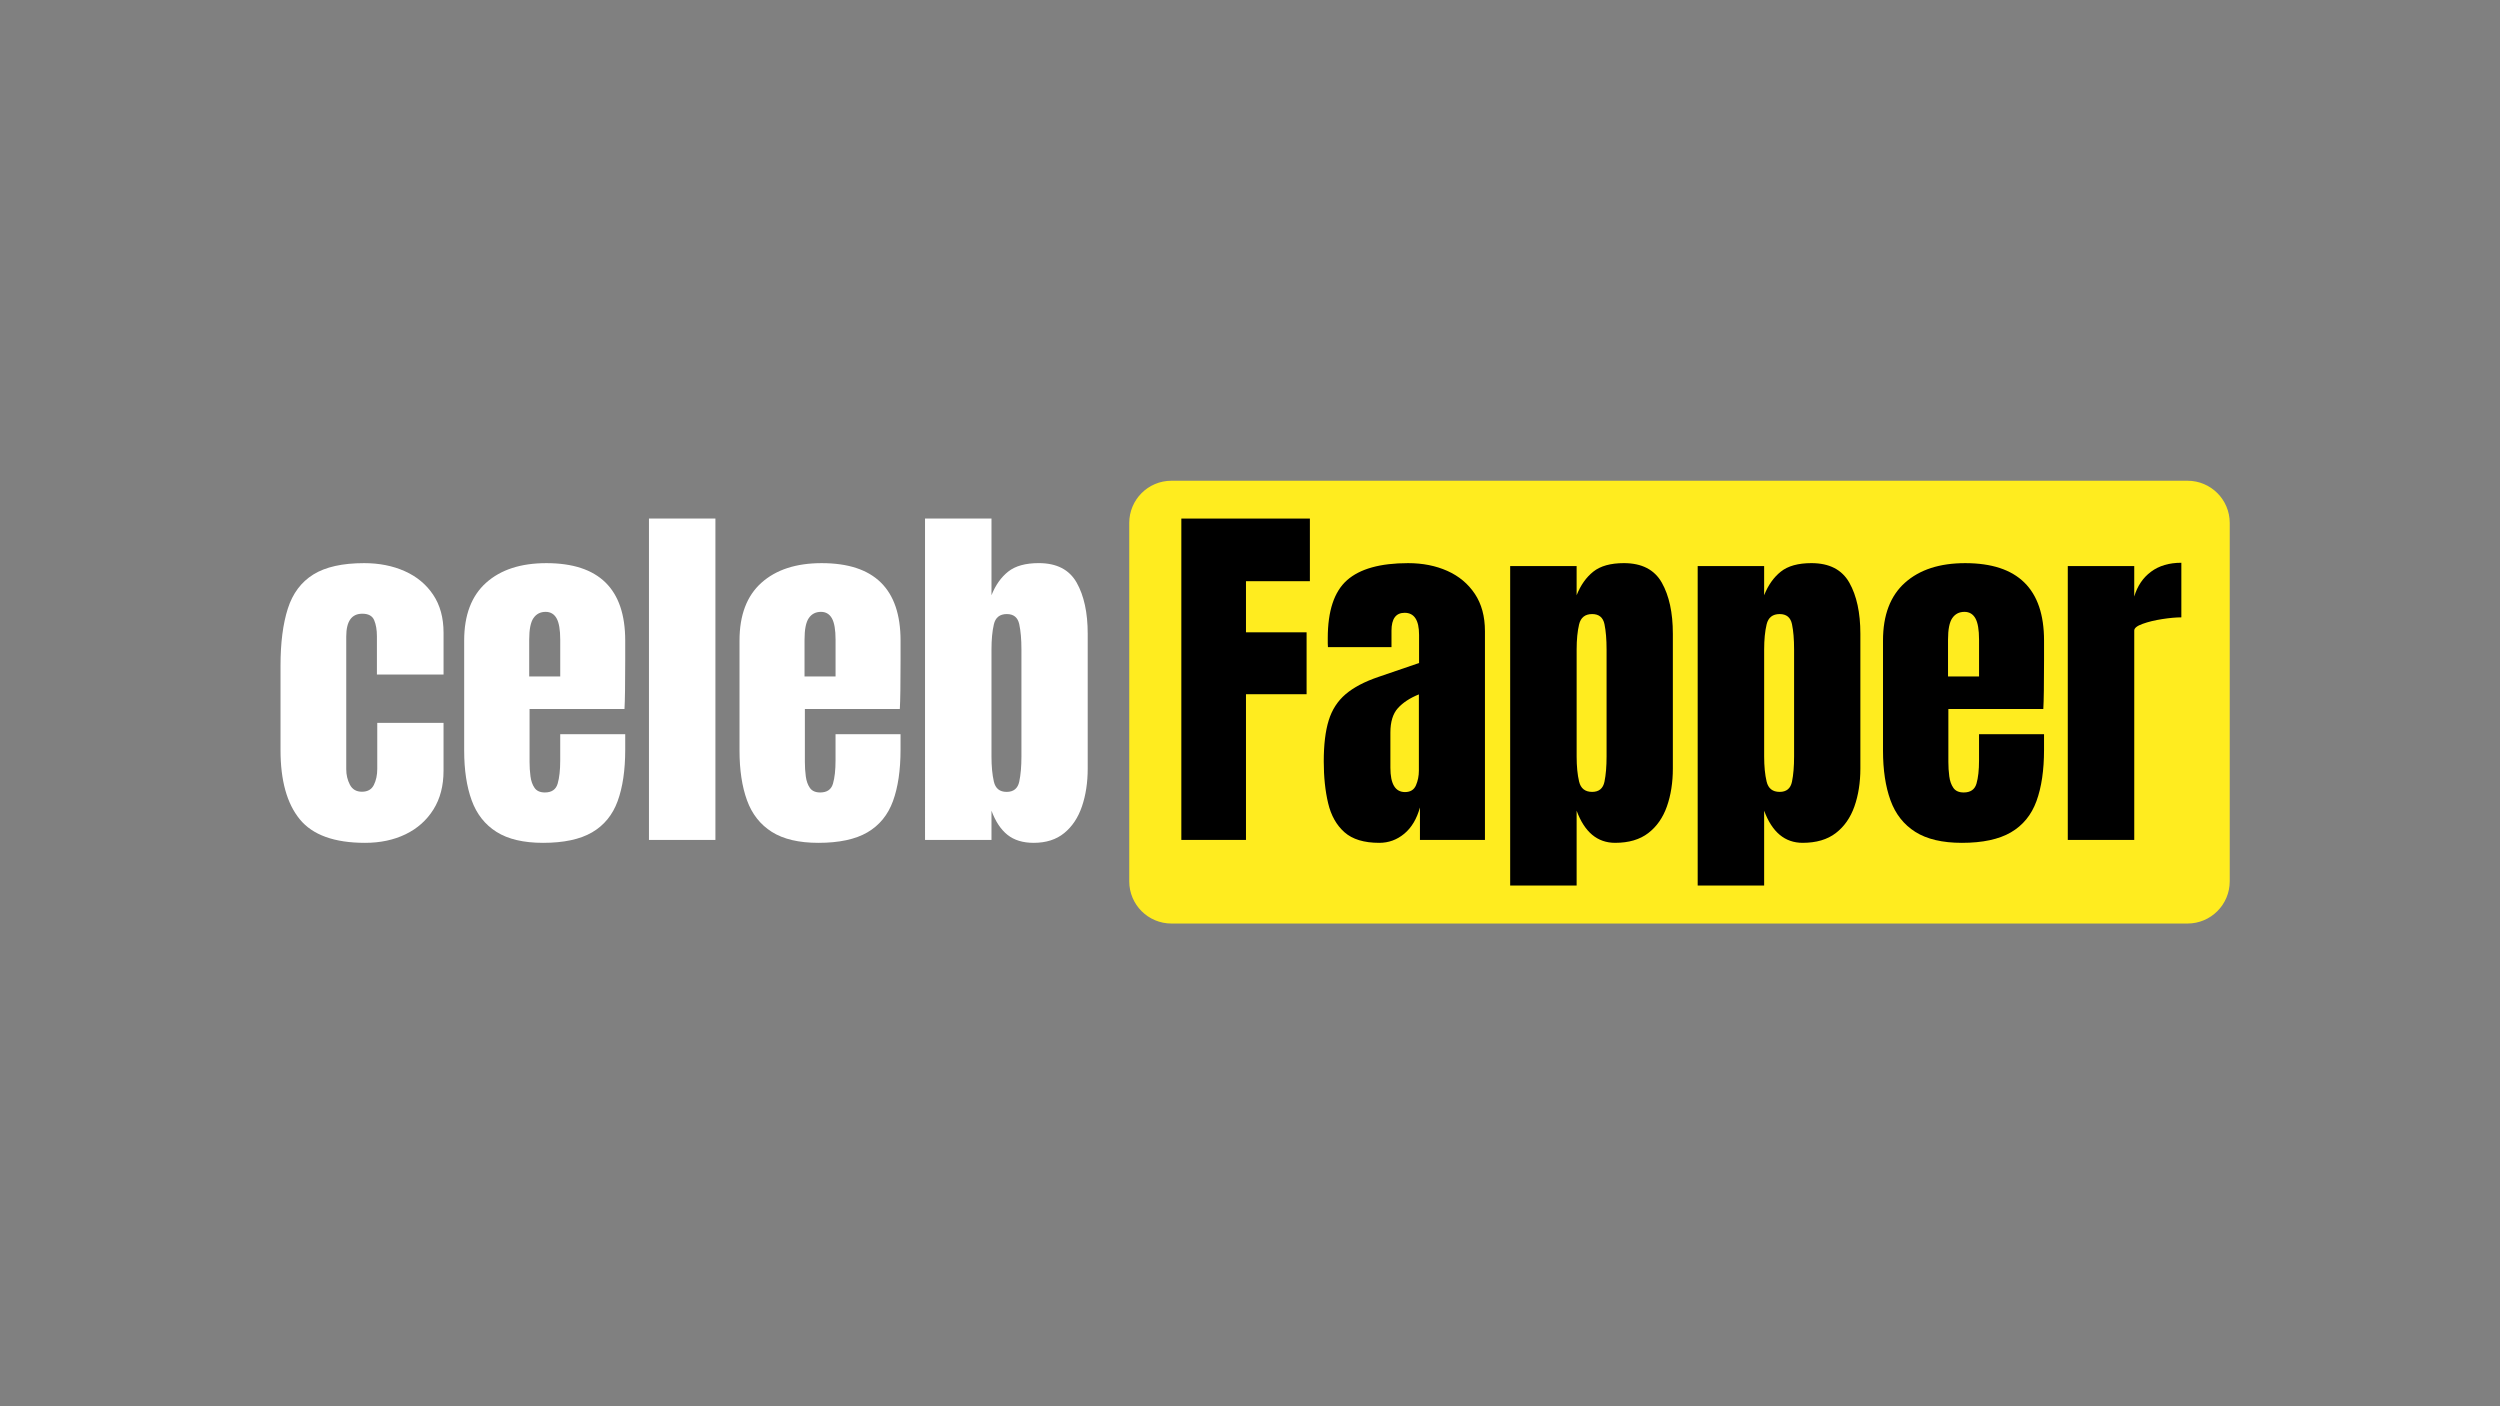 <?xml version="1.0" encoding="utf-8"?>
<!-- Generator: Adobe Illustrator 27.2.0, SVG Export Plug-In . SVG Version: 6.00 Build 0)  -->
<svg version="1.1" id="Camada_1" xmlns="http://www.w3.org/2000/svg" xmlns:xlink="http://www.w3.org/1999/xlink" x="0px" y="0px"
	 viewBox="0 0 1920 1080" enable-background="new 0 0 1920 1080" xml:space="preserve">
<rect x="0" y="0" width="1920" height="1080" fill="#808080" stroke="none"/>
<path fill="#FFEC1F" stroke="#FFEC1F" stroke-width="4" stroke-miterlimit="10" d="M1680.02,707.27H899.67
	c-16.79,0-30.41-13.61-30.41-30.41V401.62c0-16.79,13.61-30.41,30.41-30.41h780.35c16.79,0,30.41,13.61,30.41,30.41v275.24
	C1710.43,693.66,1696.81,707.27,1680.02,707.27z"/>
<g>
	<path d="M907.27,645.05V398.26h98.72v48.1h-49.08v39.26h46.55v47.54h-46.55v111.9H907.27z"/>
	<path d="M1059.27,647.3c-11.69,0-20.59-2.71-26.71-8.13c-6.12-5.42-10.31-12.85-12.55-22.29c-2.24-9.44-3.37-20.14-3.37-32.11
		c0-12.81,1.26-23.3,3.79-31.48c2.52-8.18,6.85-14.89,12.97-20.12c6.12-5.23,14.56-9.68,25.31-13.32l31.13-10.66v-21.59
		c0-11.31-3.69-16.97-11.08-16.97c-6.73,0-10.1,4.58-10.1,13.74v12.62h-48.8c-0.09-0.75-0.14-1.7-0.14-2.87c0-1.17,0-2.5,0-4
		c0-20.94,4.93-35.78,14.79-44.52c9.86-8.74,25.5-13.11,46.9-13.11c11.22,0,21.27,1.99,30.15,5.96c8.88,3.97,15.92,9.84,21.1,17.6
		c5.19,7.76,7.78,17.34,7.78,28.75v160.28h-49.92v-24.96c-2.43,8.79-6.45,15.52-12.06,20.19
		C1072.88,644.96,1066.47,647.3,1059.27,647.3z M1079.05,608.31c4.11,0,6.92-1.73,8.41-5.19c1.49-3.46,2.24-7.2,2.24-11.22v-58.61
		c-6.92,2.8-12.29,6.33-16.13,10.59c-3.83,4.25-5.75,10.5-5.75,18.72v27.06C1067.83,602.1,1071.57,608.31,1079.05,608.31z"/>
	<path d="M1159.81,680.11V434.72h51.04v22.44c3.08-7.76,7.36-13.81,12.83-18.16c5.47-4.35,13.3-6.52,23.49-6.52
		c13.74,0,23.44,5,29.1,15c5.65,10,8.48,23.09,8.48,39.26v103.48c0,10.75-1.52,20.45-4.56,29.1c-3.04,8.65-7.81,15.47-14.3,20.47
		c-6.5,5-14.98,7.5-25.45,7.5c-13.65,0-23.51-8.22-29.59-24.68v57.49H1159.81z M1222.78,608.17c5.23,0,8.39-2.62,9.46-7.85
		c1.07-5.23,1.61-11.68,1.61-19.35V498.8c0-7.76-0.54-14.23-1.61-19.42c-1.08-5.19-4.23-7.78-9.46-7.78
		c-5.42,0-8.76,2.64-10.03,7.92c-1.26,5.28-1.89,11.71-1.89,19.28v82.17c0,7.57,0.63,14,1.89,19.28
		C1214.01,605.53,1217.35,608.17,1222.78,608.17z"/>
	<path d="M1303.82,680.11V434.72h51.04v22.44c3.08-7.76,7.36-13.81,12.83-18.16c5.47-4.35,13.3-6.52,23.49-6.52
		c13.74,0,23.44,5,29.1,15c5.65,10,8.48,23.09,8.48,39.26v103.48c0,10.75-1.52,20.45-4.56,29.1c-3.04,8.65-7.81,15.47-14.3,20.47
		c-6.5,5-14.98,7.5-25.45,7.5c-13.65,0-23.51-8.22-29.59-24.68v57.49H1303.82z M1366.79,608.17c5.23,0,8.39-2.62,9.46-7.85
		c1.07-5.23,1.61-11.68,1.61-19.35V498.8c0-7.76-0.54-14.23-1.61-19.42c-1.08-5.19-4.23-7.78-9.46-7.78
		c-5.42,0-8.76,2.64-10.03,7.92c-1.26,5.28-1.89,11.71-1.89,19.28v82.17c0,7.57,0.63,14,1.89,19.28
		C1358.02,605.53,1361.36,608.17,1366.79,608.17z"/>
	<path d="M1506.73,647.3c-14.96,0-26.88-2.8-35.76-8.41c-8.88-5.61-15.24-13.69-19.07-24.26c-3.83-10.56-5.75-23.28-5.75-38.14
		v-84.55c0-19.54,5.61-34.33,16.83-44.38c11.22-10.05,26.64-15.07,46.27-15.07c40.38,0,60.58,19.82,60.58,59.45v15.28
		c0,18.51-0.19,30.94-0.56,37.3h-72.92v40.67c0,3.74,0.23,7.41,0.7,11.01c0.47,3.6,1.52,6.57,3.16,8.9
		c1.63,2.34,4.28,3.51,7.92,3.51c5.23,0,8.51-2.27,9.82-6.8c1.31-4.53,1.96-10.45,1.96-17.74v-20.19h49.92v11.92
		c0,15.71-1.94,28.86-5.82,39.47c-3.88,10.61-10.42,18.6-19.63,23.98C1535.17,644.61,1522.62,647.3,1506.73,647.3z M1496.07,519.55
		h23.84v-28.32c0-7.57-0.94-13.02-2.8-16.34c-1.87-3.32-4.68-4.98-8.41-4.98c-4.02,0-7.13,1.59-9.33,4.77
		c-2.2,3.18-3.29,8.69-3.29,16.55V519.55z"/>
	<path d="M1588.06,645.05V434.72h51.04v23.42c2.43-8.13,6.73-14.49,12.9-19.07c6.17-4.58,13.93-6.87,23.28-6.87v41.93
		c-4.11,0-9.02,0.44-14.72,1.33c-5.7,0.89-10.71,2.1-15,3.65c-4.3,1.54-6.45,3.25-6.45,5.12v160.84H1588.06z"/>
</g>
<g>
	<path fill="#FFFFFF" d="M280.36,647.3c-23.56,0-40.27-6.03-50.13-18.09c-9.86-12.06-14.79-29.77-14.79-53.14v-64.78
		c0-17.57,1.87-32.2,5.61-43.89c3.74-11.68,10.28-20.42,19.63-26.22c9.35-5.79,22.34-8.69,38.98-8.69c11.59,0,21.99,2.06,31.2,6.17
		c9.21,4.11,16.48,10.14,21.8,18.09c5.33,7.95,7.99,17.67,7.99,29.17v32.11h-51.18v-29.45c0-4.86-0.7-8.95-2.1-12.27
		c-1.4-3.32-4.44-4.98-9.11-4.98c-8.23,0-12.34,5.84-12.34,17.53v101.94c0,4.3,0.93,8.25,2.8,11.85c1.87,3.6,4.95,5.4,9.25,5.4
		c4.39,0,7.45-1.75,9.18-5.26c1.73-3.51,2.59-7.59,2.59-12.27v-35.34h50.9v36.74c0,11.59-2.59,21.52-7.78,29.8
		c-5.19,8.27-12.32,14.61-21.38,19C302.42,645.1,292.04,647.3,280.36,647.3z"/>
	<path fill="#FFFFFF" d="M417.07,647.3c-14.96,0-26.88-2.8-35.76-8.41c-8.88-5.61-15.24-13.69-19.07-24.26
		c-3.83-10.56-5.75-23.28-5.75-38.14v-84.55c0-19.54,5.61-34.33,16.83-44.38c11.22-10.05,26.64-15.07,46.27-15.07
		c40.38,0,60.58,19.82,60.58,59.45v15.28c0,18.51-0.19,30.94-0.56,37.3H406.7v40.67c0,3.74,0.23,7.41,0.7,11.01
		c0.47,3.6,1.52,6.57,3.15,8.9c1.63,2.34,4.28,3.51,7.92,3.51c5.23,0,8.51-2.27,9.82-6.8c1.31-4.53,1.96-10.45,1.96-17.74v-20.19
		h49.92v11.92c0,15.71-1.94,28.86-5.82,39.47c-3.88,10.61-10.42,18.6-19.63,23.98C445.51,644.61,432.96,647.3,417.07,647.3z
		 M406.42,519.55h23.84v-28.32c0-7.57-0.94-13.02-2.8-16.34c-1.87-3.32-4.68-4.98-8.41-4.98c-4.02,0-7.13,1.59-9.33,4.77
		c-2.2,3.18-3.29,8.69-3.29,16.55V519.55z"/>
	<path fill="#FFFFFF" d="M498.4,645.05V398.26h51.04v246.79H498.4z"/>
	<path fill="#FFFFFF" d="M628.53,647.3c-14.96,0-26.88-2.8-35.76-8.41c-8.88-5.61-15.24-13.69-19.07-24.26
		c-3.83-10.56-5.75-23.28-5.75-38.14v-84.55c0-19.54,5.61-34.33,16.83-44.38c11.22-10.05,26.64-15.07,46.27-15.07
		c40.38,0,60.58,19.82,60.58,59.45v15.28c0,18.51-0.19,30.94-0.56,37.3h-72.92v40.67c0,3.74,0.23,7.41,0.7,11.01
		c0.47,3.6,1.52,6.57,3.15,8.9c1.63,2.34,4.28,3.51,7.92,3.51c5.23,0,8.51-2.27,9.82-6.8c1.31-4.53,1.96-10.45,1.96-17.74v-20.19
		h49.92v11.92c0,15.71-1.94,28.86-5.82,39.47c-3.88,10.61-10.42,18.6-19.63,23.98C656.97,644.61,644.42,647.3,628.53,647.3z
		 M617.87,519.55h23.84v-28.32c0-7.57-0.94-13.02-2.8-16.34c-1.87-3.32-4.68-4.98-8.41-4.98c-4.02,0-7.13,1.59-9.33,4.77
		c-2.2,3.18-3.29,8.69-3.29,16.55V519.55z"/>
	<path fill="#FFFFFF" d="M793.85,647.3c-8.23,0-14.91-2.03-20.05-6.1c-5.14-4.07-9.25-10.26-12.34-18.58v22.44h-51.04V398.26h51.04
		v58.89c3.08-7.76,7.36-13.81,12.83-18.16c5.47-4.35,13.3-6.52,23.49-6.52c13.74,0,23.44,5,29.1,15c5.65,10,8.48,23.09,8.48,39.26
		v103.48c0,10.75-1.47,20.45-4.42,29.1c-2.94,8.65-7.48,15.47-13.6,20.47C811.22,644.8,803.39,647.3,793.85,647.3z M773.1,608.17
		c5.33,0,8.55-2.62,9.68-7.85c1.12-5.23,1.68-11.68,1.68-19.35V498.8c0-7.76-0.56-14.23-1.68-19.42c-1.12-5.19-4.3-7.78-9.54-7.78
		c-5.42,0-8.74,2.64-9.96,7.92c-1.22,5.28-1.82,11.71-1.82,19.28v82.17c0,7.57,0.61,14,1.82,19.28
		C764.5,605.53,767.77,608.17,773.1,608.17z"/>
</g>
<rect x="1068.18" y="528.8" opacity="0" stroke="#000000" stroke-miterlimit="10" width="34.62" height="82.14"/>
<polygon opacity="0" fill="#FFEC1F" stroke="#FFEC1F" stroke-miterlimit="10" points="1079.02,550 1085.8,564.44 1100.96,566.76 
	1089.99,578 1092.58,593.87 1079.02,586.38 1065.46,593.87 1068.05,578 1057.08,566.76 1072.24,564.44 "/>
<g>
</g>
<g>
</g>
<g>
</g>
<g>
</g>
</svg>
